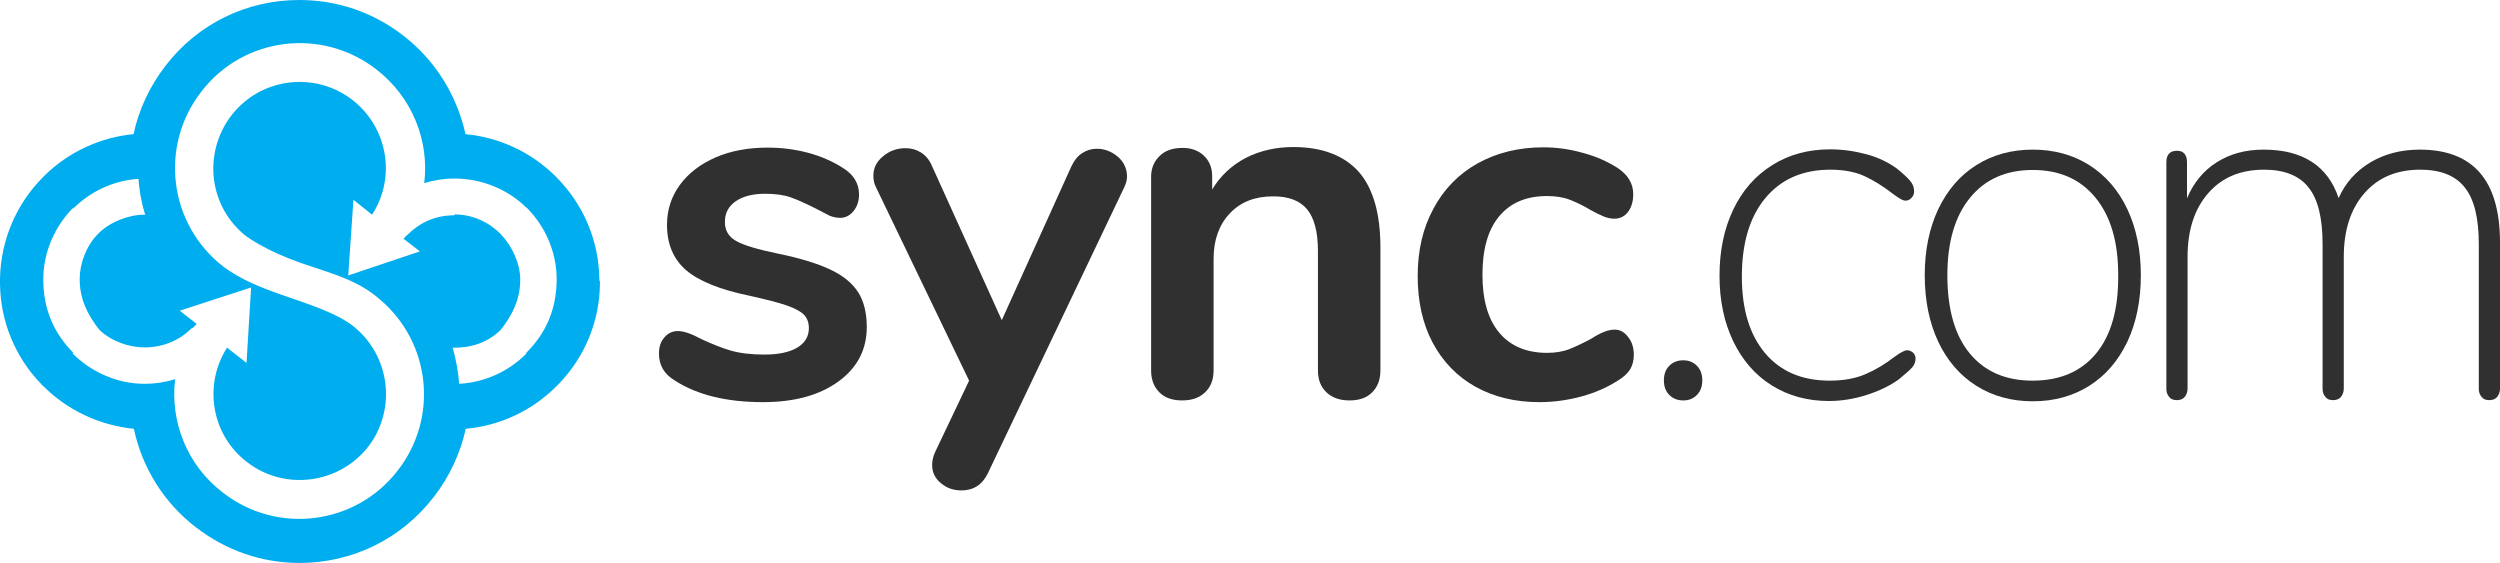 <?xml version="1.0" encoding="UTF-8"?> <svg xmlns="http://www.w3.org/2000/svg" viewBox="0 0 872.2 196.4"><path d="m209.1 97.3c-.2-13.5-5.6-26.1-15.1-35.6-.2-.2-.4-.4-.5-.5-8.4-8.2-19.4-13.3-31.1-14.4-3-13.6-10.6-25.8-21.6-34.3-10.5-8.2-23.1-12.5-36.4-12.5-18.5 0-35.5 8.4-46.7 23-5.4 7-9.3 15.2-11.1 23.8-11.6 1.1-22.6 6.2-30.9 14.3-.2.2-.4.4-.6.6-9.5 9.5-14.8 22.1-15.1 35.4v1.1s0 .7 0 1c.2 13 5.3 25.4 14.3 34.7.2.3.5.6.8.8 8.5 8.5 19.7 13.7 31.6 14.9 2.9 13.7 10.6 25.9 21.7 34.4 10.5 8.1 23 12.4 36.1 12.4 18.5 0 35.6-8.4 46.9-23.1 5.4-7 9.2-15.1 11.1-23.7 12-1.1 23.1-6.3 31.7-14.9.3-.3.5-.5.7-.7 9.1-9.4 14.2-21.8 14.4-34.7 0-.4 0-.7 0-1.1-.2-.3-.2-.7-.2-.9zm-25.6 26.2c-6 6-14.2 9.9-23.3 10.4-.3-3.8-1-8.3-2.3-12.6h.6c6.8 0 12-2.2 16.2-6.2 4.2-5.4 6.8-10.8 6.8-17.6 0-5.4-2.7-11.5-6.7-15.7-4-4.2-9.9-7-16.2-7v.3c-6.8 0-12.2 2.6-16.4 6.8h-.1c-.5.5-.9.9-1.3 1.4l5.7 4.4-25 8.4 1.8-26.4 6.5 5.2c8.4-12.9 5.6-30.3-6.8-40-13.2-10.2-32.1-7.8-42.3 5.4-10.1 13.3-7.8 32 5.3 42.2 4.7 3.2 9.8 5.7 15.1 7.8 11.1 4.4 22.6 6.2 31.7 14.4 17.4 14.9 20.3 41 6 59.4-14.6 19-41.9 22.6-61 7.8-12.6-9.6-18.5-24.9-16.7-39.6-3.3 1-6.7 1.6-10.8 1.6v.1h.6-.6v-.1c-9.5 0-18.6-4.2-25-10.6l.3-.2c-6.5-6.5-10.5-14.8-10.5-25.6 0-9.5 4-18.5 10.4-25v.3c5.9-5.9 13.9-9.8 22.8-10.4.3 3.7.9 7.9 2.2 12h.4-.4c.1.2.1.3.2.5h-.4c-5.4 0-12.2 2.6-16.2 6.8-4.1 4.2-6.3 10.3-6.3 15.7 0 6.8 2.6 12.2 6.8 17.6 4.2 4.1 10.4 6.2 15.8 6.2 6.8 0 12.4-2.6 16.6-6.8h.3c.4-.4.9-.9 1.3-1.4l-5.9-4.6 24.9-8.1-1.6 26.3-6.8-5.3c-8.3 13-5.5 30.5 7.1 40 13 10 32 7.6 42.2-5.5 10-13.1 7.6-32-5.5-42.2-1.3-1-2.8-1.9-4.4-2.8-13.1-6.8-28.5-8.8-40.6-17.7-19.1-14.8-22.6-42.1-7.7-61.2 14.6-19 42-22.5 61.1-7.6 12.5 9.7 18.4 24.9 16.6 39.6 3.3-1 6.6-1.6 10.6-1.6v-.1.1c9.5 0 18.7 3.8 25.2 10.3l-.1-.2c6.5 6.5 10.5 15.5 10.5 25 0 10.8-4 19.1-10.5 25.6z" fill="#00adef"></path><g fill="#303030"><path d="m587.3 125.7c-2 0-3.6.6-4.9 1.9s-1.9 3-1.9 5.1.6 3.8 1.9 5.1 2.9 1.9 4.9 1.9c1.9 0 3.4-.6 4.7-1.9s1.9-3 1.9-5.1-.6-3.8-1.9-5.1-2.9-1.9-4.7-1.9z"></path><path d="m289.8 94.1c-4.4-2.1-10.5-4-18.3-5.6-7.3-1.5-12.3-3-14.8-4.5-2.6-1.5-3.8-3.7-3.8-6.6 0-3 1.2-5.4 3.8-7.2 2.5-1.7 5.9-2.6 10.2-2.6 3.6 0 6.6.4 9.1 1.3s5.3 2.2 8.7 3.9c1.9 1 3.4 1.8 4.6 2.4 1.2.5 2.5.8 3.8.8 1.9 0 3.4-.8 4.7-2.4s1.9-3.5 1.9-5.8c0-3.8-1.9-6.9-5.6-9.2-3.6-2.3-7.7-4.1-12.2-5.3s-9.2-1.8-14.1-1.8c-6.7 0-12.8 1.1-18.1 3.4s-9.5 5.5-12.5 9.6-4.5 8.8-4.5 13.9c0 6.7 2.2 12 6.7 15.9 4.5 3.8 11.9 6.8 22.2 8.9 5.8 1.3 10.1 2.4 13 3.4 2.8 1 4.8 2.1 5.9 3.2 1.1 1.2 1.7 2.7 1.7 4.7 0 2.9-1.4 5.2-4.1 6.8s-6.5 2.4-11.4 2.4c-4.8 0-8.7-.5-11.8-1.4s-6.5-2.3-10.2-4c-3.5-1.9-6.2-2.8-8.2-2.8-1.9 0-3.4.7-4.7 2.2s-1.9 3.3-1.9 5.7c0 4.1 1.9 7.2 5.6 9.4 7.8 5 18 7.5 30.7 7.5 10.9 0 19.7-2.4 26.3-7.2s9.9-11.1 9.9-19c0-4.9-1-8.9-2.9-12-2.1-3.3-5.3-5.9-9.7-8z"></path><path d="m389.9 54.6c-2.2-1.8-4.6-2.7-7.2-2.7-1.9 0-3.6.5-5.1 1.5-1.6 1-2.8 2.5-3.8 4.6l-24.3 53.7-24.4-53.9c-.9-2.1-2.2-3.6-3.8-4.6s-3.4-1.5-5.4-1.5c-2.9 0-5.5.9-7.8 2.8s-3.4 4.1-3.4 6.8c0 1.5.3 2.9.9 4l32.5 67.5-11.9 25c-.7 1.6-1 3.1-1 4.4 0 2.6 1 4.7 3.1 6.4 2 1.7 4.4 2.5 7.1 2.5 4.2 0 7.3-2 9.2-5.9l47.6-99.8c.7-1.4 1-2.7 1-4-.1-2.8-1.2-5-3.3-6.8z"></path><path d="m451.2 51.3c-6.2 0-11.7 1.3-16.6 3.8-4.9 2.6-8.8 6.2-11.7 11v-4.7c0-2.9-1-5.3-2.9-7.1s-4.4-2.7-7.4-2.7c-3.4 0-6.1.9-8 2.8-2 1.9-3 4.3-3 7.3v67.5c0 3.3 1 5.8 2.9 7.7s4.6 2.8 7.9 2.8c3.4 0 6-.9 8-2.8s3-4.4 3-7.7v-38.9c0-6.6 1.9-11.9 5.7-15.9s8.8-5.9 15.1-5.9c5.4 0 9.3 1.5 11.8 4.5s3.8 7.9 3.8 14.5v41.7c0 3.3 1 5.8 3 7.7s4.7 2.8 8 2.8c3.4 0 6-.9 7.9-2.8s2.9-4.4 2.9-7.7v-42.9c0-11.7-2.5-20.5-7.5-26.3-5.1-5.7-12.7-8.7-22.9-8.7z"></path><path d="m563.4 115c-1.3 0-2.6.3-3.8.8-1.3.5-2.8 1.3-4.5 2.4-2.8 1.5-5.3 2.7-7.6 3.6s-4.9 1.3-7.8 1.3c-7.2 0-12.8-2.4-16.7-7.1s-5.8-11.4-5.8-20.2 1.9-15.6 5.8-20.3 9.4-7.1 16.7-7.1c3 0 5.7.4 8 1.3s4.8 2.1 7.3 3.6c1.4.8 2.8 1.5 4.2 2.1s2.7.9 4 .9c2 0 3.6-.8 4.8-2.4s1.8-3.6 1.8-6.2c0-3.7-1.9-6.8-5.6-9.2-3.5-2.2-7.5-4-12.1-5.2-4.6-1.3-9.2-1.9-13.7-1.9-8.6 0-16.2 1.9-22.9 5.6-6.6 3.7-11.8 9-15.4 15.8-3.7 6.8-5.5 14.6-5.5 23.5 0 8.8 1.7 16.6 5.2 23.2s8.5 11.8 14.9 15.4c6.5 3.6 13.9 5.4 22.4 5.4 5 0 9.9-.7 14.7-2s9-3.2 12.6-5.5c2-1.2 3.4-2.5 4.3-3.9.9-1.5 1.3-3.2 1.3-5.1 0-2.4-.6-4.5-1.9-6.1-1.3-1.8-2.9-2.7-4.7-2.7z"></path><path d="m665.3 122.2c-.8 0-2.3.8-4.5 2.4-3.1 2.4-6.4 4.4-9.9 5.9-3.4 1.5-7.6 2.3-12.5 2.3-9.7 0-17.2-3.2-22.6-9.6s-8.1-15.3-8.1-26.7c0-11.6 2.7-20.8 8.2-27.4s13-9.9 22.7-9.9c4.8 0 8.8.8 12 2.3s6.4 3.5 9.5 5.9c.9.7 1.8 1.3 2.6 1.8s1.5.8 2.1.8c.8 0 1.5-.3 2.1-1 .6-.6.9-1.4.9-2.2 0-1.3-.4-2.5-1.3-3.6s-2.4-2.5-4.6-4.3c-3.1-2.3-6.7-4-10.8-5.1s-8.3-1.7-12.6-1.7c-7.6 0-14.3 1.8-20.2 5.5s-10.4 8.8-13.6 15.5-4.8 14.4-4.8 23.1c0 8.6 1.6 16.2 4.8 22.9 3.2 6.6 7.7 11.8 13.5 15.4s12.4 5.4 19.9 5.4c4.3 0 8.7-.7 13.1-2.1s8.1-3.2 11.2-5.4c2.3-1.9 3.9-3.3 4.7-4.2s1.2-2 1.2-3.1c0-.8-.3-1.5-.9-2.1-.6-.5-1.3-.8-2.1-.8z"></path><path d="m728.9 57.6c-5.7-3.6-12.3-5.4-19.7-5.4s-14 1.8-19.7 5.4-10.1 8.7-13.3 15.4c-3.1 6.6-4.7 14.3-4.7 23 0 8.8 1.6 16.6 4.7 23.2s7.6 11.8 13.3 15.4 12.3 5.4 19.7 5.4 14-1.8 19.7-5.4 10.1-8.7 13.3-15.4c3.1-6.6 4.7-14.4 4.7-23.2 0-8.7-1.6-16.4-4.7-23s-7.6-11.8-13.3-15.4zm2.4 65.7c-5.2 6.3-12.6 9.5-22.2 9.5-9.4 0-16.7-3.2-21.9-9.5s-7.8-15.4-7.8-27.3c0-11.5 2.6-20.5 7.9-27s12.6-9.7 21.9-9.7 16.6 3.2 21.9 9.7 7.9 15.4 7.9 27c.1 11.9-2.5 21-7.7 27.3z"></path><path d="m844.2 52.2c-6.5 0-12.3 1.5-17.3 4.5s-8.7 7.2-11 12.4c-3.8-11.3-12.6-16.9-26.2-16.9-6.3 0-11.7 1.5-16.3 4.4s-8.1 7.1-10.4 12.6v-12.6c0-1.3-.3-2.3-.9-3s-1.5-1-2.6-1c-2.4 0-3.7 1.3-3.7 4v79c0 1.2.3 2.1 1 2.9.6.8 1.5 1.1 2.7 1.1s2.1-.4 2.7-1.1c.6-.8 1-1.7 1-2.9v-46c0-9.3 2.4-16.7 7.2-22.2s11.3-8.2 19.5-8.2c7.1 0 12.3 2.1 15.5 6.2 3.3 4.1 4.9 10.7 4.9 19.8v50.4c0 1.2.3 2.1 1 2.9.6.8 1.5 1.1 2.7 1.1s2.1-.4 2.7-1.1c.6-.8 1-1.7 1-2.9v-46c0-9.3 2.4-16.7 7.2-22.2s11.3-8.2 19.5-8.2c7.1 0 12.3 2.1 15.5 6.2 3.3 4.1 4.9 10.7 4.9 19.8v50.4c0 1.2.3 2.1 1 2.9.6.8 1.5 1.1 2.7 1.1s2.1-.4 2.7-1.1c.6-.8 1-1.7 1-2.9v-51.3c-.1-21.4-9.4-32.1-28-32.1z"></path></g></svg> 